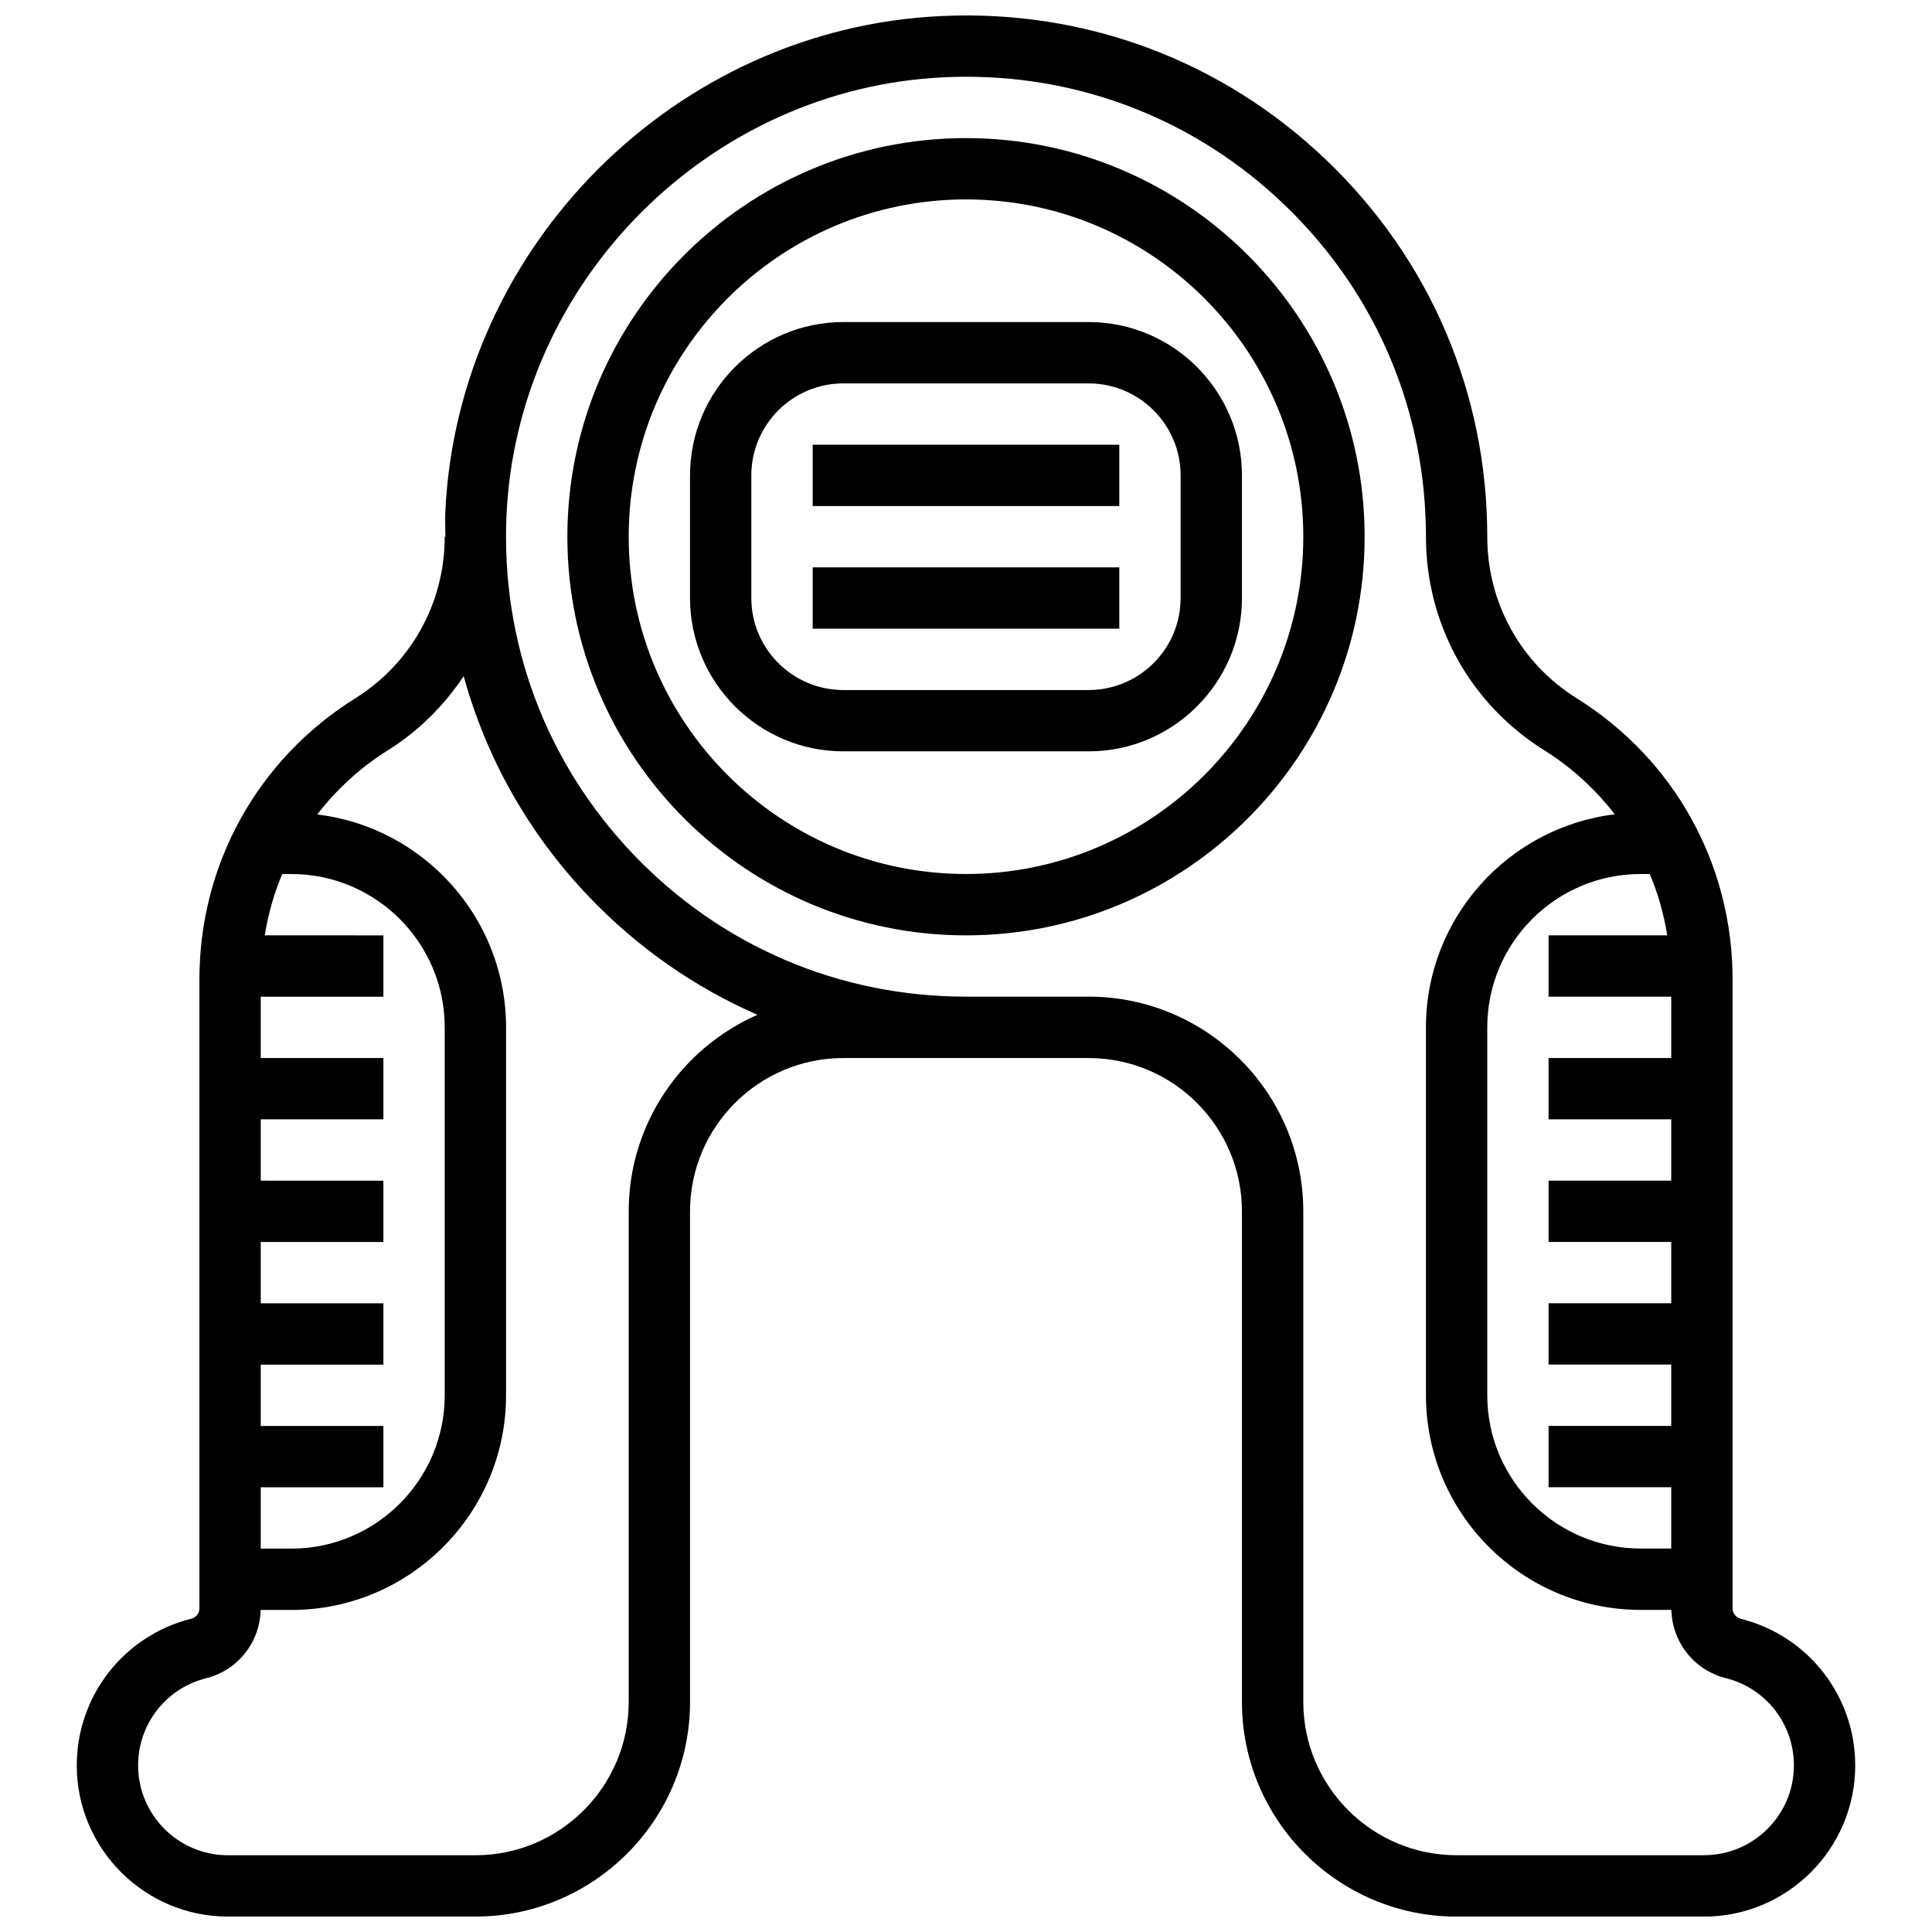 <?xml version="1.0" encoding="UTF-8"?>
<!-- Uploaded to: ICON Repo, www.iconrepo.com, Generator: ICON Repo Mixer Tools -->
<svg width="800px" height="800px" version="1.1" viewBox="144 144 512 512" xmlns="http://www.w3.org/2000/svg">
 <defs>
  <clipPath id="a">
   <path d="m164 148.09h472v503.81h-472z"/>
  </clipPath>
 </defs>
 <path d="m432.5 229.35h-65.008c-22.402 0-40.629 18.227-40.629 40.629v32.504c0 22.402 18.227 40.629 40.629 40.629h65.008c22.402 0 40.629-18.227 40.629-40.629v-32.504c0-22.391-18.227-40.629-40.629-40.629zm24.375 73.137c0 13.441-10.938 24.379-24.379 24.379h-65.008c-13.441 0-24.379-10.938-24.379-24.379v-32.504c0-13.441 10.938-24.379 24.379-24.379h65.008c13.441 0 24.379 10.938 24.379 24.379z"/>
 <path d="m359.37 294.36h81.258v16.25h-81.258z"/>
 <path d="m359.37 261.86h81.258v16.25h-81.258z"/>
 <g clip-path="url(#a)">
  <path d="m605.31 572.98c-1.273-0.324-2.16-1.457-2.16-2.762v-166.69c0-30.473-15.422-58.305-41.262-74.449-14.875-9.285-23.746-25.305-23.746-42.84 0-38.102-15.18-73.59-42.742-99.91-27.555-26.312-63.789-39.852-101.91-38.078-70.484 3.242-128.23 60.992-131.48 131.48-0.098 2.188 0.023 4.34 0.023 6.508l-0.176 0.004c0 17.527-8.875 33.543-23.742 42.84-25.84 16.148-41.266 43.98-41.266 74.449v166.68c0 1.309-0.887 2.445-2.152 2.762-17.867 4.473-30.352 20.457-30.352 38.879 0 22.086 17.977 40.059 40.07 40.059h65.57c31.359 0 56.883-25.523 56.883-56.883l-0.004-130.01c0-22.402 18.227-40.629 40.629-40.629h65.008c22.402 0 40.629 18.227 40.629 40.629v130.02c0 31.359 25.523 56.883 56.883 56.883h65.57c22.094-0.004 40.07-17.977 40.07-40.062 0-18.422-12.484-34.406-30.344-38.867zm-18.414-148.6h-32.504v16.25h32.504v16.25h-32.504v16.25h32.504v16.25h-32.504v16.25h32.504v16.25h-32.504v16.25h32.504v16.25h-8.125c-22.402 0-40.629-18.227-40.629-40.629v-97.496c0-22.402 18.227-40.629 40.629-40.629h2.438c2.188 5.168 3.715 10.621 4.633 16.25h-31.449v16.25h32.504zm-365.67-48.754c22.402 0 40.629 18.227 40.629 40.629v97.512c0 22.402-18.227 40.629-40.629 40.629h-8.125v-16.25h32.504v-16.25l-32.504-0.004v-16.25h32.504v-16.25l-32.504-0.004v-16.25h32.504v-16.25l-32.504-0.004v-16.25h32.504v-16.25l-32.504-0.004v-16.25h32.504v-16.25l-31.449-0.004c0.918-5.633 2.453-11.082 4.633-16.25zm89.387 89.387v130.02c0 22.402-18.227 40.629-40.629 40.629h-65.57c-13.141 0-23.816-10.68-23.816-23.809 0-10.953 7.418-20.453 18.047-23.109 8.371-2.09 14.23-9.5 14.422-18.09h8.16c31.359 0 56.883-25.523 56.883-56.883v-97.512c0-29.051-21.898-53.039-50.047-56.426 5.102-6.582 11.336-12.375 18.664-16.957 8.238-5.152 14.977-11.93 20.152-19.688 5.973 21.68 17.18 41.688 33.203 58.457 12.93 13.539 28.082 24.043 44.66 31.285-20.062 8.789-34.129 28.82-34.129 52.086zm284.97 170.64h-65.566c-22.402 0-40.629-18.227-40.629-40.629l-0.004-130.02c0-31.359-25.523-56.883-56.883-56.883h-32.504c-33.625 0-64.934-13.391-88.168-37.723-23.207-24.305-35.145-56.246-33.594-89.93 2.875-62.18 53.824-113.13 116-115.99 1.941-0.09 3.891-0.141 5.816-0.141 31.535 0 61.223 11.855 84.129 33.73 24.32 23.234 37.711 54.543 37.711 88.16 0 23.176 11.727 44.336 31.375 56.621 7.336 4.582 13.562 10.375 18.664 16.957-28.137 3.398-50.039 27.395-50.039 56.438v97.512c0 31.359 25.523 56.883 56.883 56.883h8.168c0.195 8.59 6.055 15.992 14.434 18.09 10.609 2.656 18.027 12.152 18.027 23.109 0 13.129-10.676 23.809-23.816 23.809z"/>
 </g>
 <path d="m400 180.6c-58.246 0-105.64 47.391-105.64 105.64s47.391 105.64 105.64 105.64 105.64-47.391 105.64-105.64-47.391-105.64-105.64-105.64zm0 195.02c-49.285 0-89.387-40.102-89.387-89.387s40.102-89.387 89.387-89.387 89.387 40.102 89.387 89.387c-0.004 49.285-40.105 89.387-89.387 89.387z"/>
</svg>